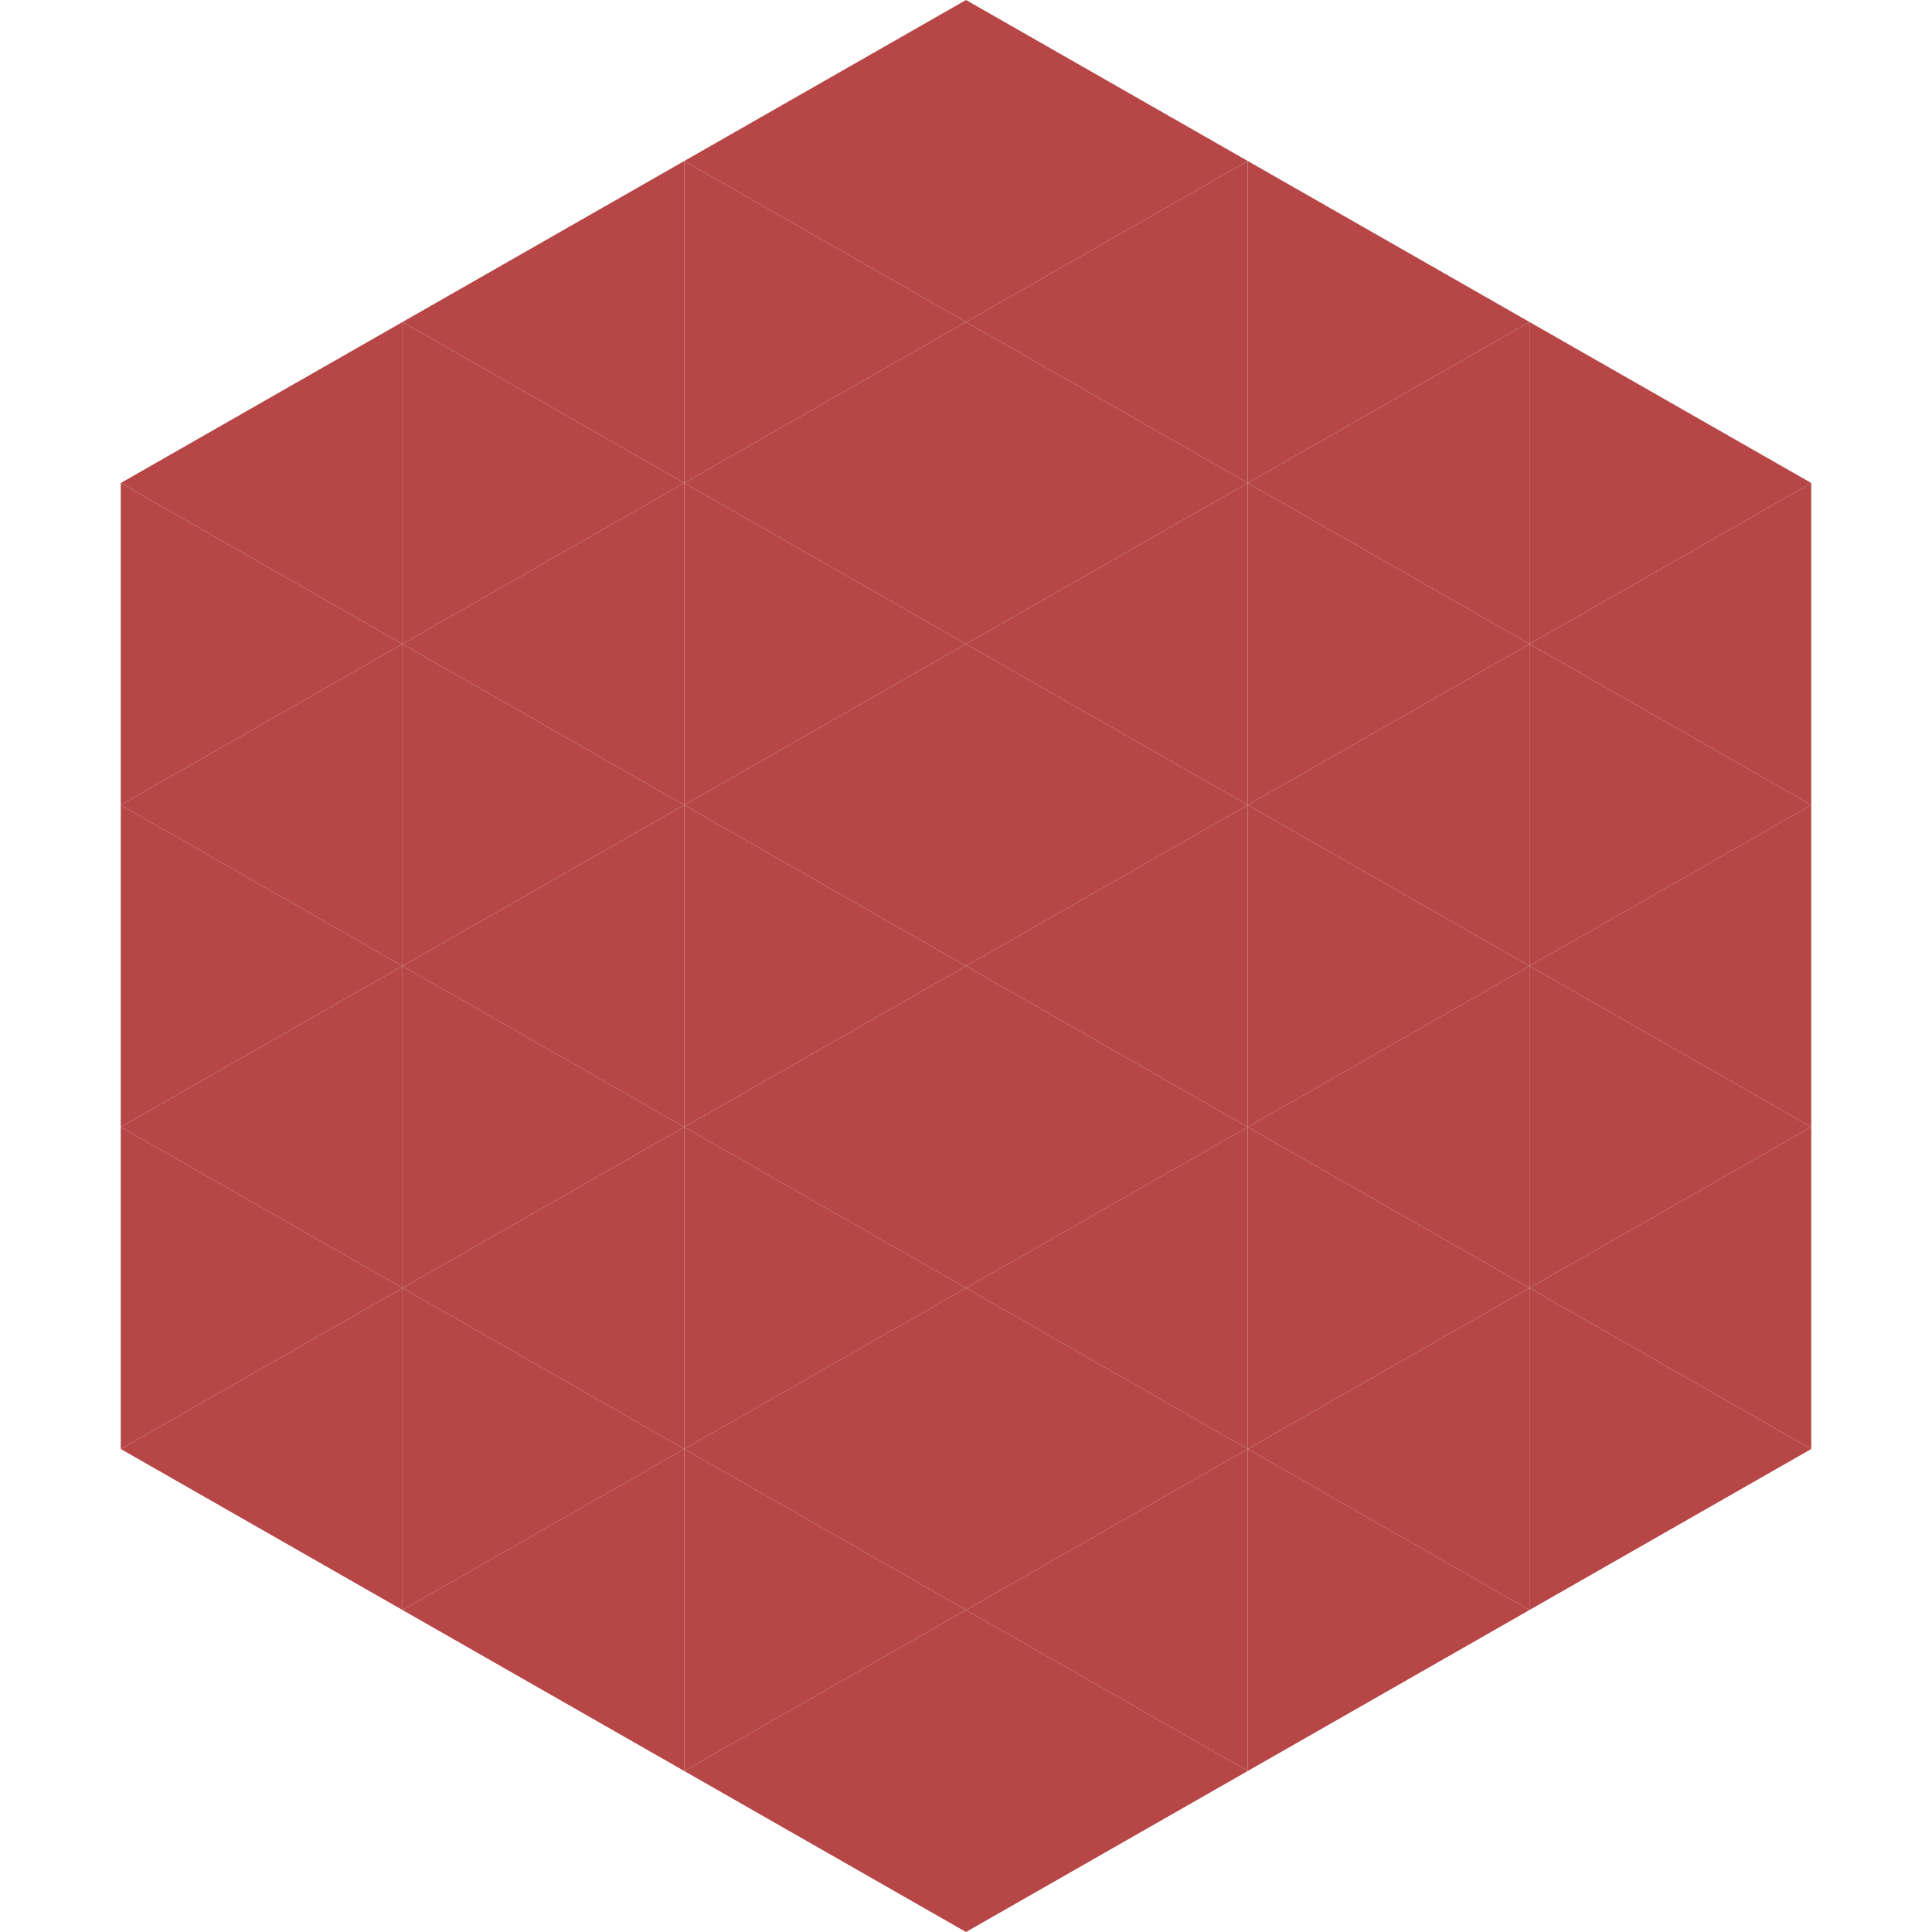 <?xml version="1.0"?>
<!-- Generated by SVGo -->
<svg width="240" height="240"
     xmlns="http://www.w3.org/2000/svg"
     xmlns:xlink="http://www.w3.org/1999/xlink">
<polygon points="50,40 15,60 50,80" style="fill:rgb(183,71,71)" />
<polygon points="190,40 225,60 190,80" style="fill:rgb(183,71,71)" />
<polygon points="15,60 50,80 15,100" style="fill:rgb(183,71,71)" />
<polygon points="225,60 190,80 225,100" style="fill:rgb(183,71,71)" />
<polygon points="50,80 15,100 50,120" style="fill:rgb(183,71,71)" />
<polygon points="190,80 225,100 190,120" style="fill:rgb(183,71,71)" />
<polygon points="15,100 50,120 15,140" style="fill:rgb(183,71,71)" />
<polygon points="225,100 190,120 225,140" style="fill:rgb(183,71,71)" />
<polygon points="50,120 15,140 50,160" style="fill:rgb(183,71,71)" />
<polygon points="190,120 225,140 190,160" style="fill:rgb(183,71,71)" />
<polygon points="15,140 50,160 15,180" style="fill:rgb(183,71,71)" />
<polygon points="225,140 190,160 225,180" style="fill:rgb(183,71,71)" />
<polygon points="50,160 15,180 50,200" style="fill:rgb(183,71,71)" />
<polygon points="190,160 225,180 190,200" style="fill:rgb(183,71,71)" />
<polygon points="15,180 50,200 15,220" style="fill:rgb(255,255,255); fill-opacity:0" />
<polygon points="225,180 190,200 225,220" style="fill:rgb(255,255,255); fill-opacity:0" />
<polygon points="50,0 85,20 50,40" style="fill:rgb(255,255,255); fill-opacity:0" />
<polygon points="190,0 155,20 190,40" style="fill:rgb(255,255,255); fill-opacity:0" />
<polygon points="85,20 50,40 85,60" style="fill:rgb(183,71,71)" />
<polygon points="155,20 190,40 155,60" style="fill:rgb(183,71,71)" />
<polygon points="50,40 85,60 50,80" style="fill:rgb(183,71,71)" />
<polygon points="190,40 155,60 190,80" style="fill:rgb(183,71,71)" />
<polygon points="85,60 50,80 85,100" style="fill:rgb(183,71,71)" />
<polygon points="155,60 190,80 155,100" style="fill:rgb(183,71,71)" />
<polygon points="50,80 85,100 50,120" style="fill:rgb(183,71,71)" />
<polygon points="190,80 155,100 190,120" style="fill:rgb(183,71,71)" />
<polygon points="85,100 50,120 85,140" style="fill:rgb(183,71,71)" />
<polygon points="155,100 190,120 155,140" style="fill:rgb(183,71,71)" />
<polygon points="50,120 85,140 50,160" style="fill:rgb(183,71,71)" />
<polygon points="190,120 155,140 190,160" style="fill:rgb(183,71,71)" />
<polygon points="85,140 50,160 85,180" style="fill:rgb(183,71,71)" />
<polygon points="155,140 190,160 155,180" style="fill:rgb(183,71,71)" />
<polygon points="50,160 85,180 50,200" style="fill:rgb(183,71,71)" />
<polygon points="190,160 155,180 190,200" style="fill:rgb(183,71,71)" />
<polygon points="85,180 50,200 85,220" style="fill:rgb(183,71,71)" />
<polygon points="155,180 190,200 155,220" style="fill:rgb(183,71,71)" />
<polygon points="120,0 85,20 120,40" style="fill:rgb(183,71,71)" />
<polygon points="120,0 155,20 120,40" style="fill:rgb(183,71,71)" />
<polygon points="85,20 120,40 85,60" style="fill:rgb(183,71,71)" />
<polygon points="155,20 120,40 155,60" style="fill:rgb(183,71,71)" />
<polygon points="120,40 85,60 120,80" style="fill:rgb(183,71,71)" />
<polygon points="120,40 155,60 120,80" style="fill:rgb(183,71,71)" />
<polygon points="85,60 120,80 85,100" style="fill:rgb(183,71,71)" />
<polygon points="155,60 120,80 155,100" style="fill:rgb(183,71,71)" />
<polygon points="120,80 85,100 120,120" style="fill:rgb(183,71,71)" />
<polygon points="120,80 155,100 120,120" style="fill:rgb(183,71,71)" />
<polygon points="85,100 120,120 85,140" style="fill:rgb(183,71,71)" />
<polygon points="155,100 120,120 155,140" style="fill:rgb(183,71,71)" />
<polygon points="120,120 85,140 120,160" style="fill:rgb(183,71,71)" />
<polygon points="120,120 155,140 120,160" style="fill:rgb(183,71,71)" />
<polygon points="85,140 120,160 85,180" style="fill:rgb(183,71,71)" />
<polygon points="155,140 120,160 155,180" style="fill:rgb(183,71,71)" />
<polygon points="120,160 85,180 120,200" style="fill:rgb(183,71,71)" />
<polygon points="120,160 155,180 120,200" style="fill:rgb(183,71,71)" />
<polygon points="85,180 120,200 85,220" style="fill:rgb(183,71,71)" />
<polygon points="155,180 120,200 155,220" style="fill:rgb(183,71,71)" />
<polygon points="120,200 85,220 120,240" style="fill:rgb(183,71,71)" />
<polygon points="120,200 155,220 120,240" style="fill:rgb(183,71,71)" />
<polygon points="85,220 120,240 85,260" style="fill:rgb(255,255,255); fill-opacity:0" />
<polygon points="155,220 120,240 155,260" style="fill:rgb(255,255,255); fill-opacity:0" />
</svg>
